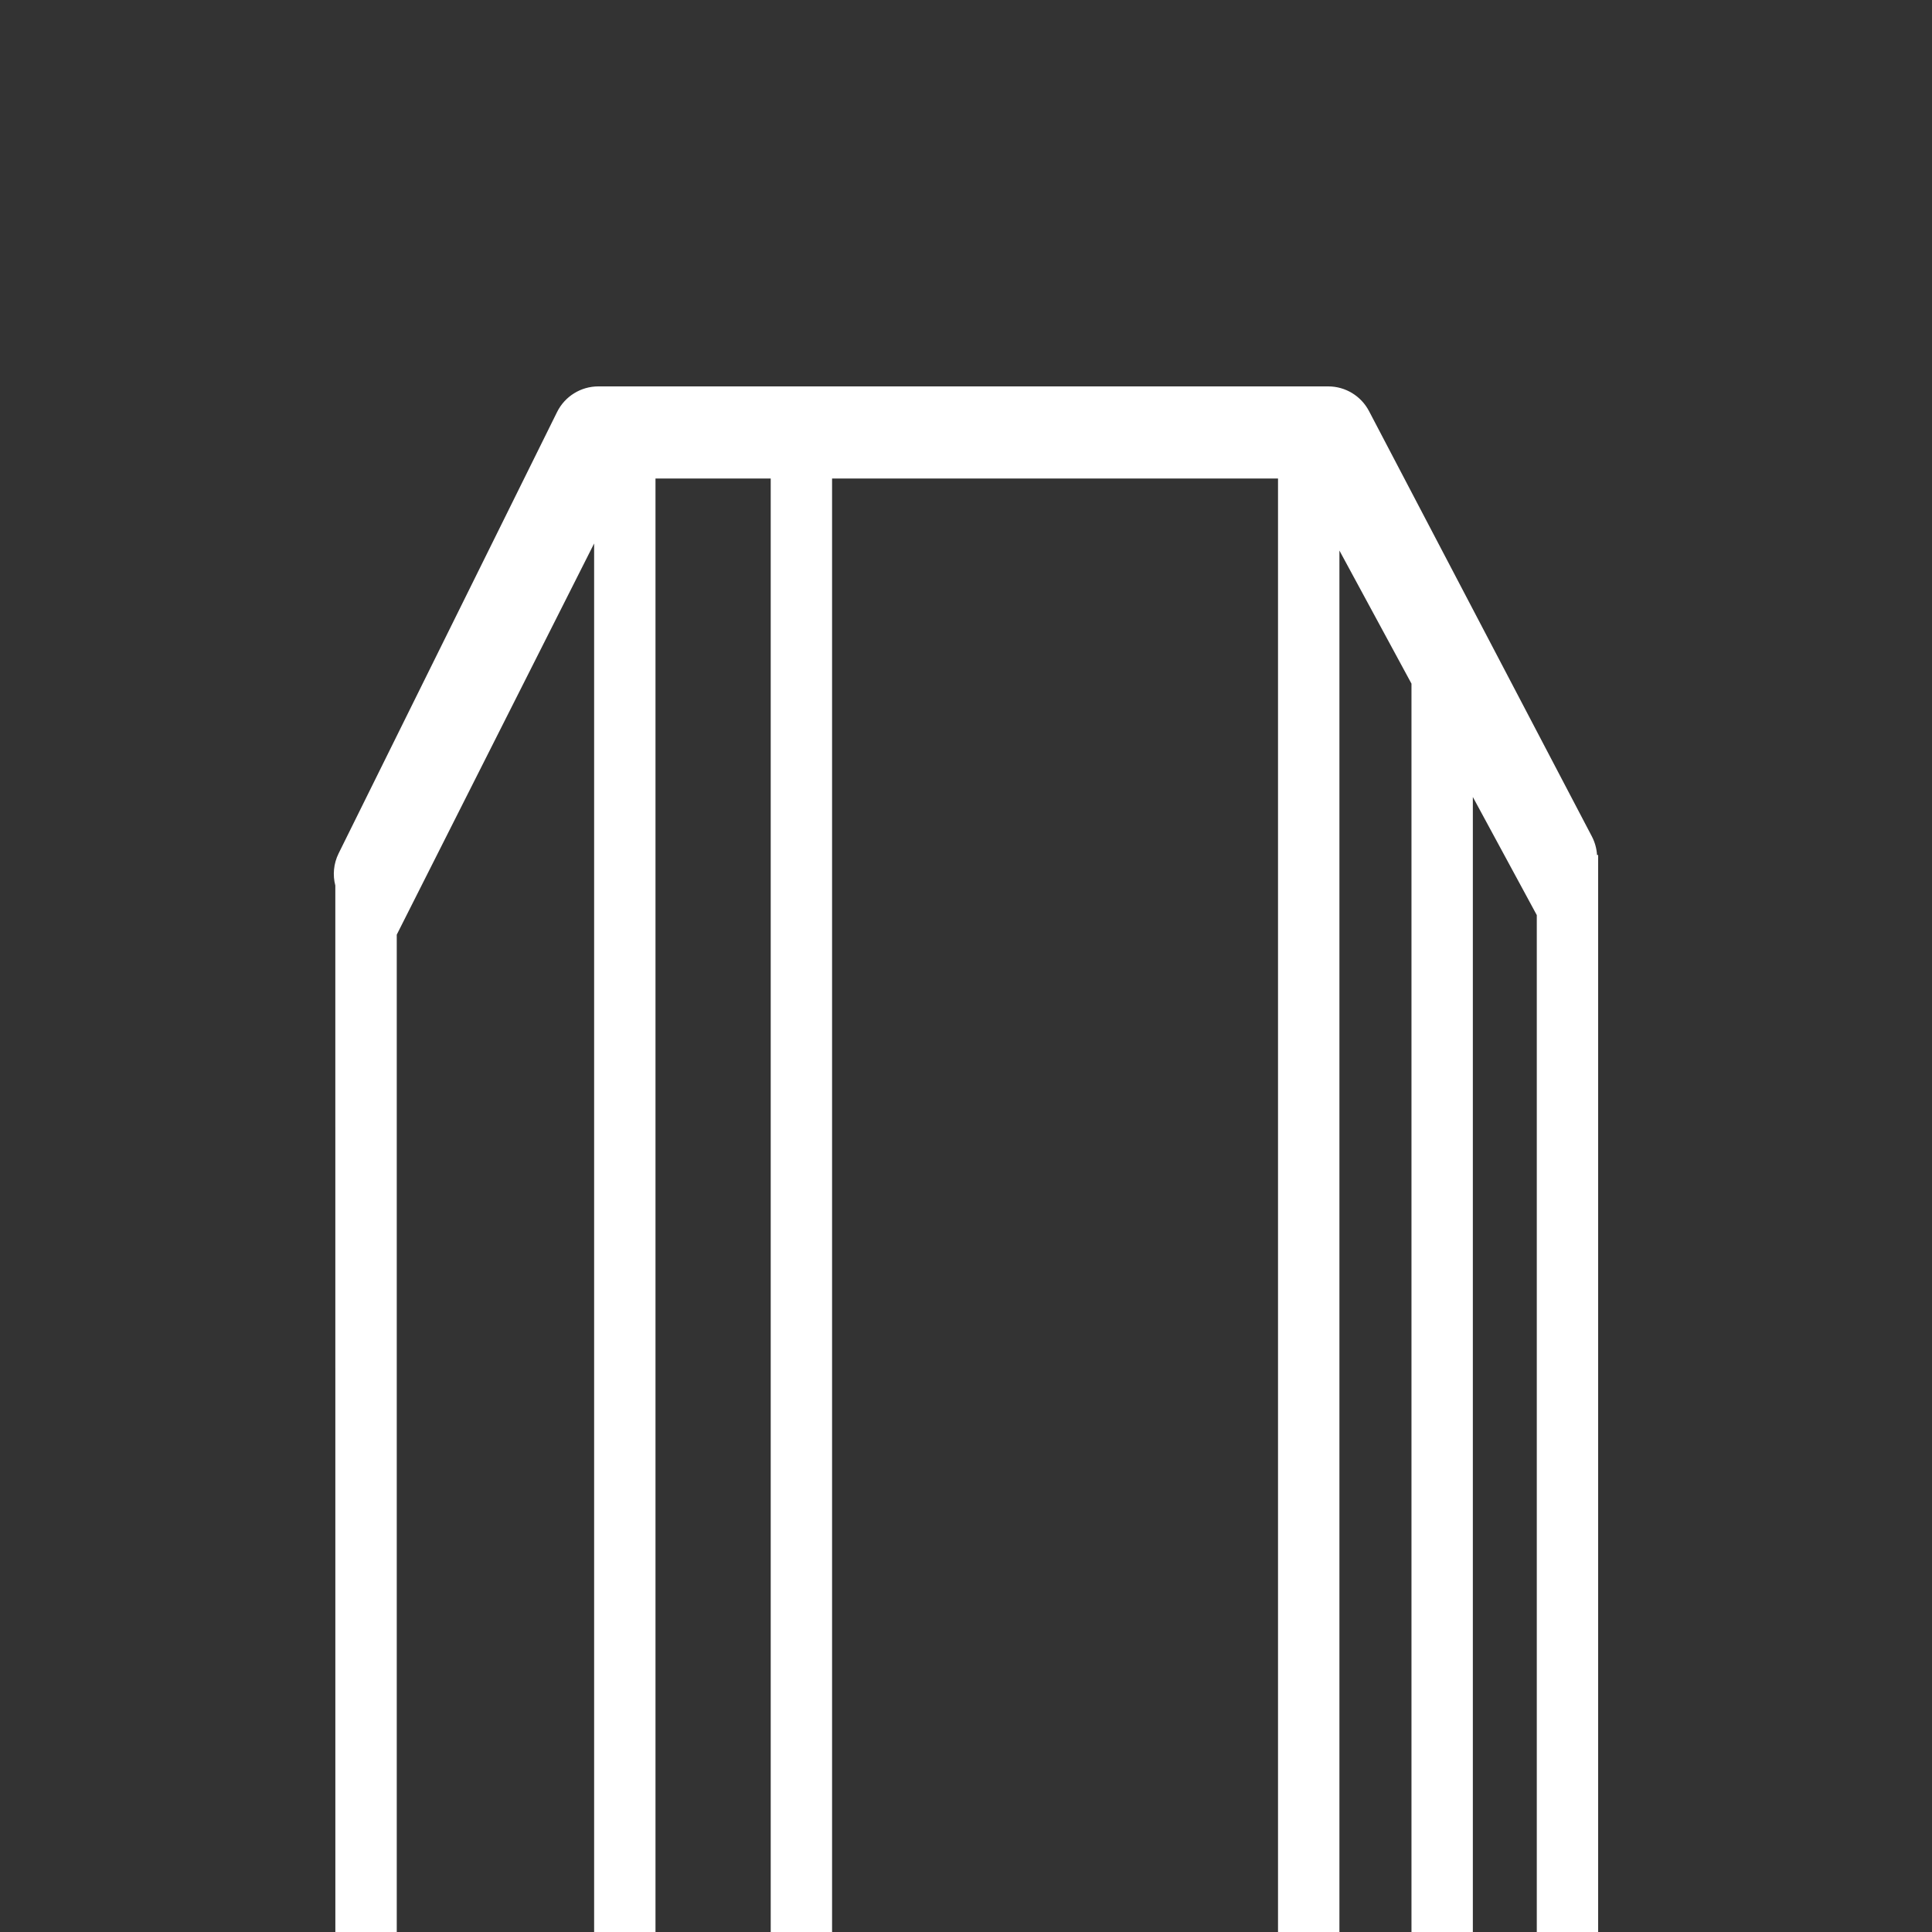 <?xml version="1.0" encoding="UTF-8"?>
<svg width="50px" height="50px" viewBox="0 0 50 50" version="1.1" xmlns="http://www.w3.org/2000/svg" xmlns:xlink="http://www.w3.org/1999/xlink">
    <rect x="0" y="0" width="50" height="50" fill="#333333" stroke="none"/>
    <title>Etu.Surface / profils-long-travers-type</title>
    <g id="Etu.Surface-/-profils-long-travers-type" stroke="none" stroke-width="1" fill="none" fill-rule="evenodd">
        <path d="M34.375,10 C34.818,10 35.224,10.246 35.43,10.639 L41.197,21.646 C41.278,21.801 41.321,21.965 41.331,22.128 L41.36,22.128 L41.36,50 L39.772,50 L39.772,23.683 L38.117,20.626 L38.117,50 L36.529,50 L36.529,17.693 L34.664,14.248 L34.664,50 L33.075,50 L33.075,12.384 L21.534,12.384 L21.534,50 L19.946,50 L19.946,12.384 L16.964,12.384 L16.964,50 L15.376,50 L15.376,14.065 L10.268,24.189 L10.268,50 L8.679,50 L8.678,22.917 C8.608,22.648 8.631,22.355 8.763,22.087 L14.417,10.663 C14.618,10.257 15.032,10 15.485,10 L34.375,10 Z" id="Combined-Shape" fill="#FFFFFF"></path>
    </g>
</svg>